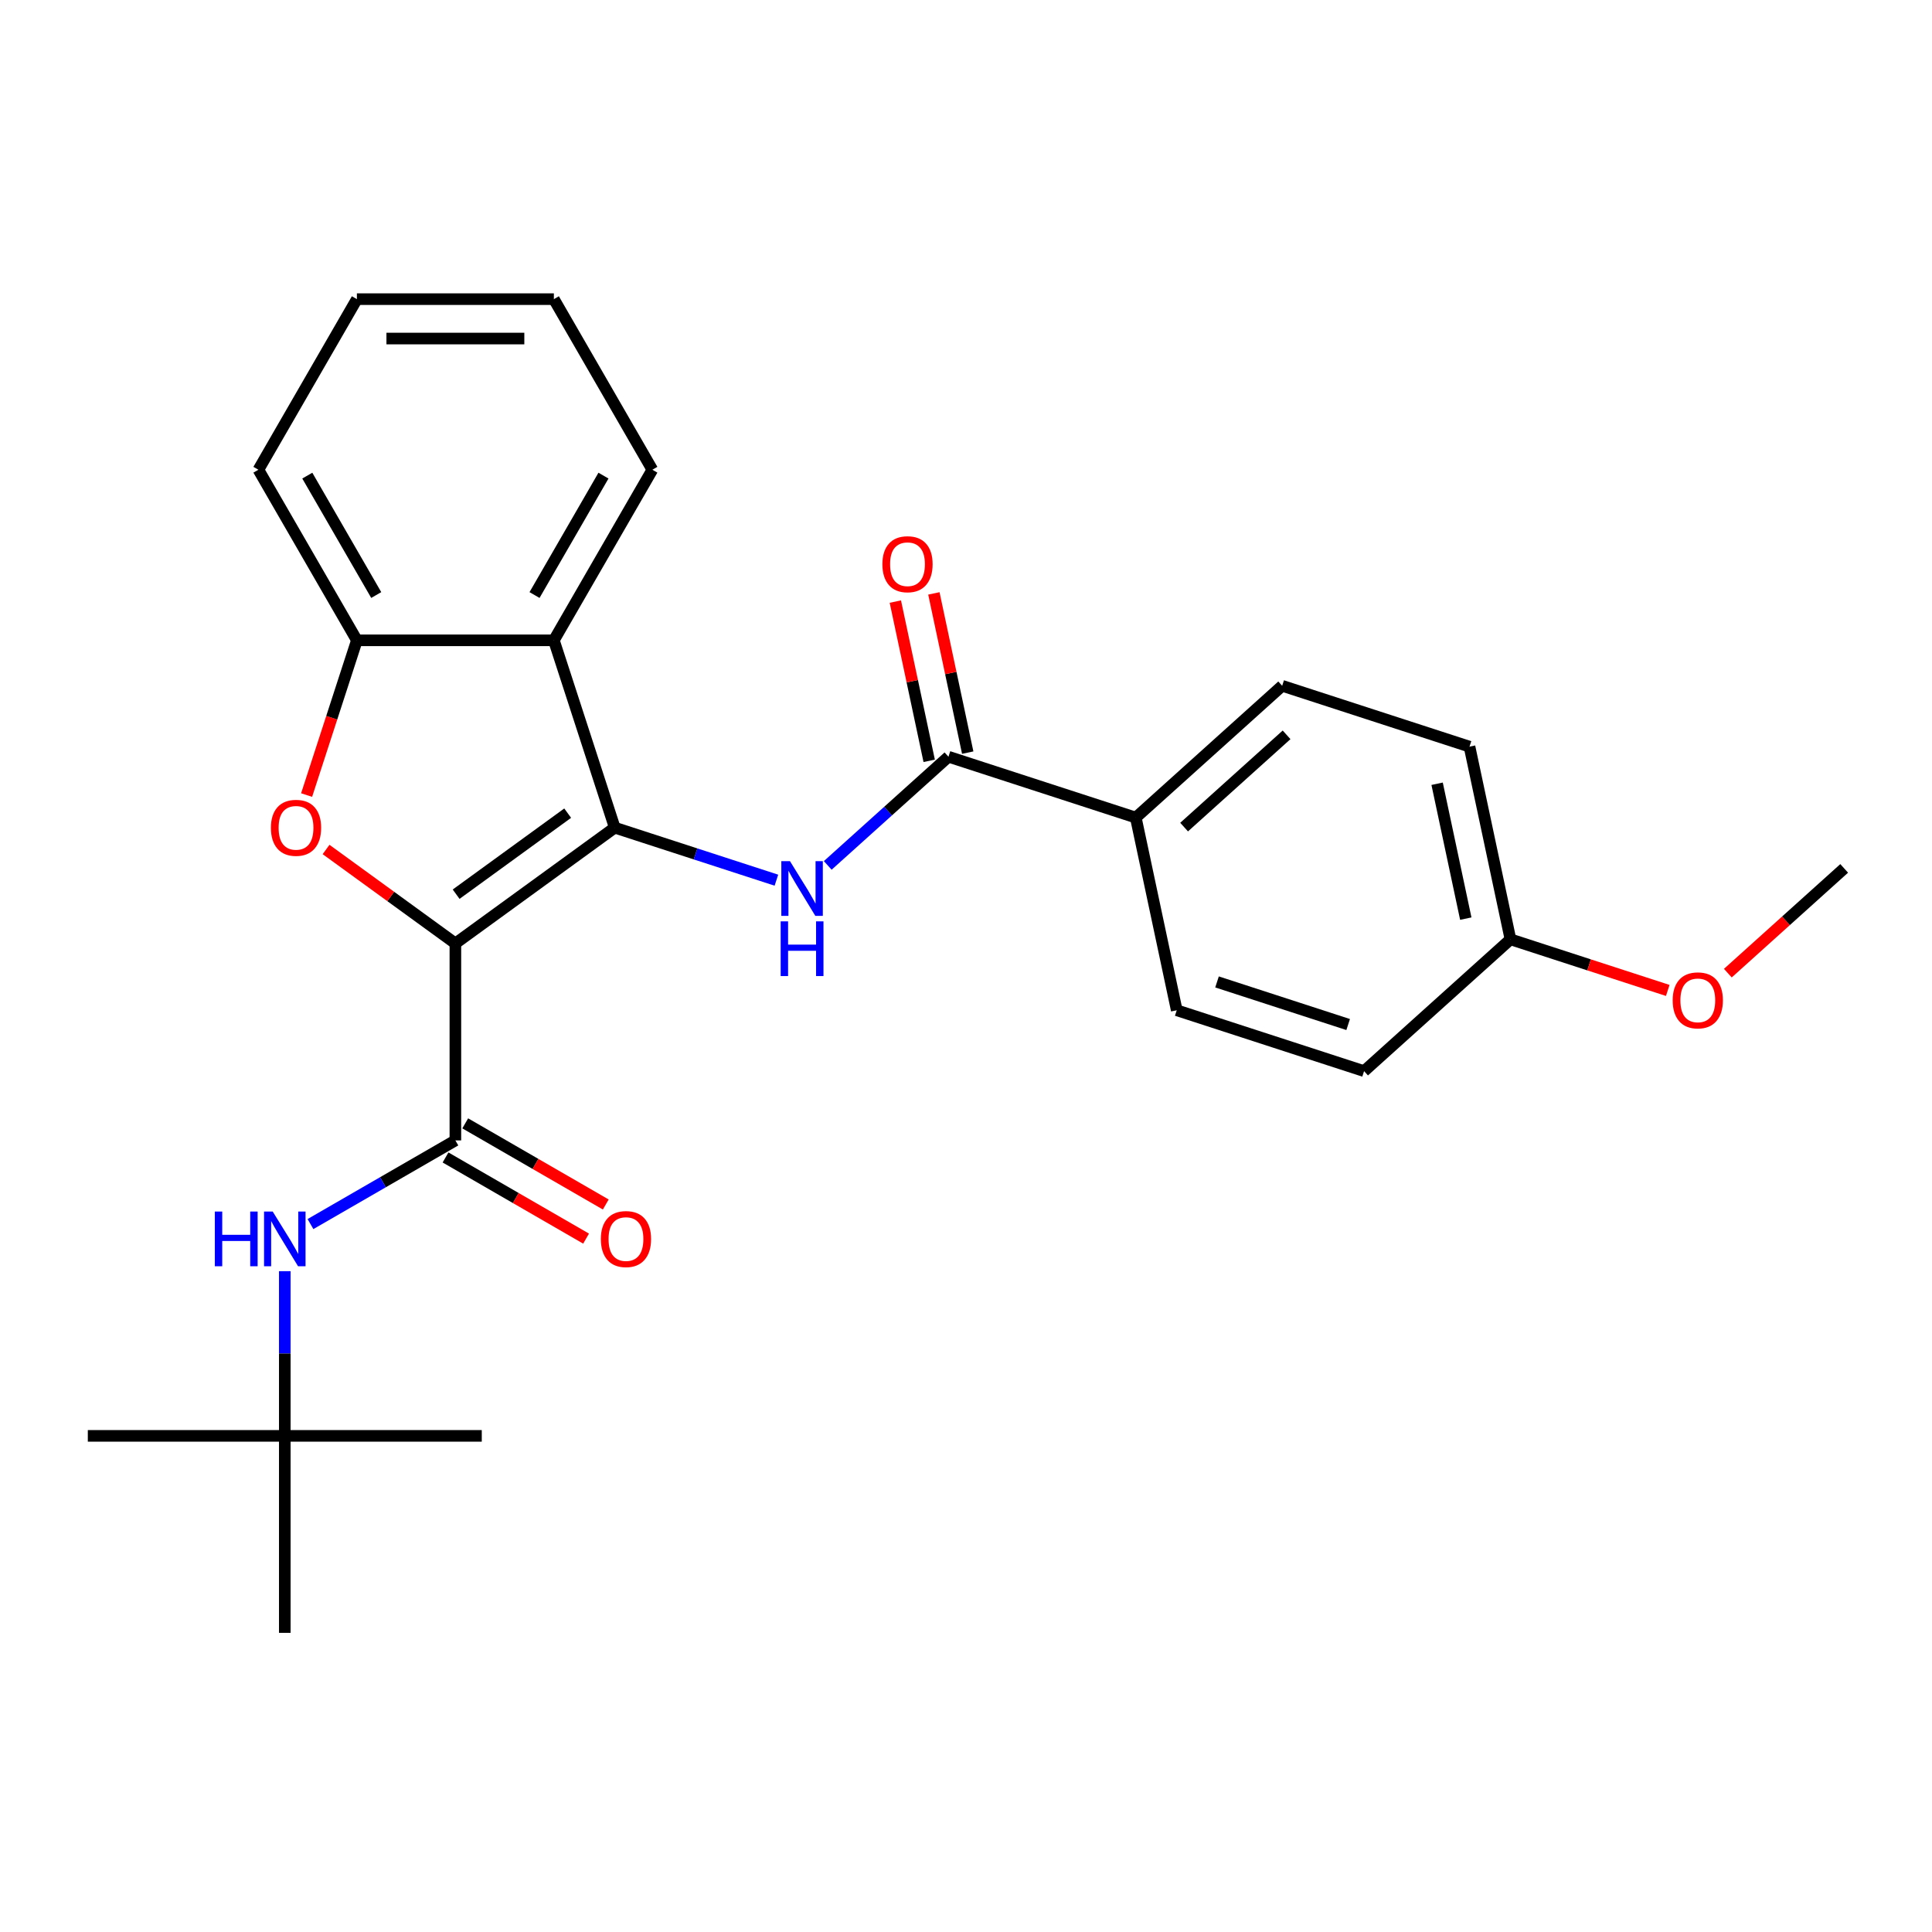 <?xml version='1.0' encoding='iso-8859-1'?>
<svg version='1.1' baseProfile='full'
              xmlns='http://www.w3.org/2000/svg'
                      xmlns:rdkit='http://www.rdkit.org/xml'
                      xmlns:xlink='http://www.w3.org/1999/xlink'
                  xml:space='preserve'
width='1000px' height='1000px' viewBox='0 0 1000 1000'>
<!-- END OF HEADER -->
<rect style='opacity:1.0;fill:#FFFFFF;stroke:none' width='1000' height='1000' x='0' y='0'> </rect>
<path class='bond-0' d='M 235.705,488.321 L 318.188,428.393' style='fill:none;fill-rule:evenodd;stroke:#000000;stroke-width:6px;stroke-linecap:butt;stroke-linejoin:miter;stroke-opacity:1' />
<path class='bond-0' d='M 236.092,462.835 L 293.83,420.886' style='fill:none;fill-rule:evenodd;stroke:#000000;stroke-width:6px;stroke-linecap:butt;stroke-linejoin:miter;stroke-opacity:1' />
<path class='bond-1' d='M 235.705,488.321 L 202.238,464.005' style='fill:none;fill-rule:evenodd;stroke:#000000;stroke-width:6px;stroke-linecap:butt;stroke-linejoin:miter;stroke-opacity:1' />
<path class='bond-1' d='M 202.238,464.005 L 168.77,439.69' style='fill:none;fill-rule:evenodd;stroke:#FF0000;stroke-width:6px;stroke-linecap:butt;stroke-linejoin:miter;stroke-opacity:1' />
<path class='bond-2' d='M 235.705,488.321 L 235.705,590.275' style='fill:none;fill-rule:evenodd;stroke:#000000;stroke-width:6px;stroke-linecap:butt;stroke-linejoin:miter;stroke-opacity:1' />
<path class='bond-3' d='M 318.188,428.393 L 360.026,441.987' style='fill:none;fill-rule:evenodd;stroke:#000000;stroke-width:6px;stroke-linecap:butt;stroke-linejoin:miter;stroke-opacity:1' />
<path class='bond-3' d='M 360.026,441.987 L 401.864,455.581' style='fill:none;fill-rule:evenodd;stroke:#0000FF;stroke-width:6px;stroke-linecap:butt;stroke-linejoin:miter;stroke-opacity:1' />
<path class='bond-4' d='M 318.188,428.393 L 286.682,331.429' style='fill:none;fill-rule:evenodd;stroke:#000000;stroke-width:6px;stroke-linecap:butt;stroke-linejoin:miter;stroke-opacity:1' />
<path class='bond-6' d='M 158.703,411.524 L 171.715,371.476' style='fill:none;fill-rule:evenodd;stroke:#FF0000;stroke-width:6px;stroke-linecap:butt;stroke-linejoin:miter;stroke-opacity:1' />
<path class='bond-6' d='M 171.715,371.476 L 184.727,331.429' style='fill:none;fill-rule:evenodd;stroke:#000000;stroke-width:6px;stroke-linecap:butt;stroke-linejoin:miter;stroke-opacity:1' />
<path class='bond-7' d='M 235.705,590.275 L 198.201,611.928' style='fill:none;fill-rule:evenodd;stroke:#000000;stroke-width:6px;stroke-linecap:butt;stroke-linejoin:miter;stroke-opacity:1' />
<path class='bond-7' d='M 198.201,611.928 L 160.698,633.58' style='fill:none;fill-rule:evenodd;stroke:#0000FF;stroke-width:6px;stroke-linecap:butt;stroke-linejoin:miter;stroke-opacity:1' />
<path class='bond-9' d='M 230.607,599.105 L 266.98,620.105' style='fill:none;fill-rule:evenodd;stroke:#000000;stroke-width:6px;stroke-linecap:butt;stroke-linejoin:miter;stroke-opacity:1' />
<path class='bond-9' d='M 266.98,620.105 L 303.353,641.105' style='fill:none;fill-rule:evenodd;stroke:#FF0000;stroke-width:6px;stroke-linecap:butt;stroke-linejoin:miter;stroke-opacity:1' />
<path class='bond-9' d='M 240.802,581.446 L 277.176,602.446' style='fill:none;fill-rule:evenodd;stroke:#000000;stroke-width:6px;stroke-linecap:butt;stroke-linejoin:miter;stroke-opacity:1' />
<path class='bond-9' d='M 277.176,602.446 L 313.549,623.446' style='fill:none;fill-rule:evenodd;stroke:#FF0000;stroke-width:6px;stroke-linecap:butt;stroke-linejoin:miter;stroke-opacity:1' />
<path class='bond-5' d='M 428.441,447.934 L 459.68,419.806' style='fill:none;fill-rule:evenodd;stroke:#0000FF;stroke-width:6px;stroke-linecap:butt;stroke-linejoin:miter;stroke-opacity:1' />
<path class='bond-5' d='M 459.68,419.806 L 490.92,391.678' style='fill:none;fill-rule:evenodd;stroke:#000000;stroke-width:6px;stroke-linecap:butt;stroke-linejoin:miter;stroke-opacity:1' />
<path class='bond-17' d='M 286.682,331.429 L 337.659,243.133' style='fill:none;fill-rule:evenodd;stroke:#000000;stroke-width:6px;stroke-linecap:butt;stroke-linejoin:miter;stroke-opacity:1' />
<path class='bond-17' d='M 276.67,307.989 L 312.354,246.182' style='fill:none;fill-rule:evenodd;stroke:#000000;stroke-width:6px;stroke-linecap:butt;stroke-linejoin:miter;stroke-opacity:1' />
<path class='bond-26' d='M 286.682,331.429 L 184.727,331.429' style='fill:none;fill-rule:evenodd;stroke:#000000;stroke-width:6px;stroke-linecap:butt;stroke-linejoin:miter;stroke-opacity:1' />
<path class='bond-8' d='M 490.92,391.678 L 587.884,423.184' style='fill:none;fill-rule:evenodd;stroke:#000000;stroke-width:6px;stroke-linecap:butt;stroke-linejoin:miter;stroke-opacity:1' />
<path class='bond-10' d='M 500.892,389.558 L 492.133,348.349' style='fill:none;fill-rule:evenodd;stroke:#000000;stroke-width:6px;stroke-linecap:butt;stroke-linejoin:miter;stroke-opacity:1' />
<path class='bond-10' d='M 492.133,348.349 L 483.374,307.14' style='fill:none;fill-rule:evenodd;stroke:#FF0000;stroke-width:6px;stroke-linecap:butt;stroke-linejoin:miter;stroke-opacity:1' />
<path class='bond-10' d='M 480.947,393.798 L 472.188,352.589' style='fill:none;fill-rule:evenodd;stroke:#000000;stroke-width:6px;stroke-linecap:butt;stroke-linejoin:miter;stroke-opacity:1' />
<path class='bond-10' d='M 472.188,352.589 L 463.428,311.38' style='fill:none;fill-rule:evenodd;stroke:#FF0000;stroke-width:6px;stroke-linecap:butt;stroke-linejoin:miter;stroke-opacity:1' />
<path class='bond-18' d='M 184.727,331.429 L 133.75,243.133' style='fill:none;fill-rule:evenodd;stroke:#000000;stroke-width:6px;stroke-linecap:butt;stroke-linejoin:miter;stroke-opacity:1' />
<path class='bond-18' d='M 194.74,307.989 L 159.056,246.182' style='fill:none;fill-rule:evenodd;stroke:#000000;stroke-width:6px;stroke-linecap:butt;stroke-linejoin:miter;stroke-opacity:1' />
<path class='bond-11' d='M 147.409,657.962 L 147.409,700.585' style='fill:none;fill-rule:evenodd;stroke:#0000FF;stroke-width:6px;stroke-linecap:butt;stroke-linejoin:miter;stroke-opacity:1' />
<path class='bond-11' d='M 147.409,700.585 L 147.409,743.207' style='fill:none;fill-rule:evenodd;stroke:#000000;stroke-width:6px;stroke-linecap:butt;stroke-linejoin:miter;stroke-opacity:1' />
<path class='bond-12' d='M 587.884,423.184 L 663.651,354.963' style='fill:none;fill-rule:evenodd;stroke:#000000;stroke-width:6px;stroke-linecap:butt;stroke-linejoin:miter;stroke-opacity:1' />
<path class='bond-12' d='M 612.894,428.104 L 665.931,380.349' style='fill:none;fill-rule:evenodd;stroke:#000000;stroke-width:6px;stroke-linecap:butt;stroke-linejoin:miter;stroke-opacity:1' />
<path class='bond-13' d='M 587.884,423.184 L 609.082,522.91' style='fill:none;fill-rule:evenodd;stroke:#000000;stroke-width:6px;stroke-linecap:butt;stroke-linejoin:miter;stroke-opacity:1' />
<path class='bond-20' d='M 147.409,743.207 L 45.455,743.207' style='fill:none;fill-rule:evenodd;stroke:#000000;stroke-width:6px;stroke-linecap:butt;stroke-linejoin:miter;stroke-opacity:1' />
<path class='bond-21' d='M 147.409,743.207 L 249.364,743.207' style='fill:none;fill-rule:evenodd;stroke:#000000;stroke-width:6px;stroke-linecap:butt;stroke-linejoin:miter;stroke-opacity:1' />
<path class='bond-22' d='M 147.409,743.207 L 147.409,845.162' style='fill:none;fill-rule:evenodd;stroke:#000000;stroke-width:6px;stroke-linecap:butt;stroke-linejoin:miter;stroke-opacity:1' />
<path class='bond-16' d='M 663.651,354.963 L 760.616,386.468' style='fill:none;fill-rule:evenodd;stroke:#000000;stroke-width:6px;stroke-linecap:butt;stroke-linejoin:miter;stroke-opacity:1' />
<path class='bond-15' d='M 609.082,522.91 L 706.047,554.416' style='fill:none;fill-rule:evenodd;stroke:#000000;stroke-width:6px;stroke-linecap:butt;stroke-linejoin:miter;stroke-opacity:1' />
<path class='bond-15' d='M 629.928,508.243 L 697.803,530.297' style='fill:none;fill-rule:evenodd;stroke:#000000;stroke-width:6px;stroke-linecap:butt;stroke-linejoin:miter;stroke-opacity:1' />
<path class='bond-14' d='M 781.814,486.195 L 706.047,554.416' style='fill:none;fill-rule:evenodd;stroke:#000000;stroke-width:6px;stroke-linecap:butt;stroke-linejoin:miter;stroke-opacity:1' />
<path class='bond-19' d='M 781.814,486.195 L 822.522,499.422' style='fill:none;fill-rule:evenodd;stroke:#000000;stroke-width:6px;stroke-linecap:butt;stroke-linejoin:miter;stroke-opacity:1' />
<path class='bond-19' d='M 822.522,499.422 L 863.229,512.649' style='fill:none;fill-rule:evenodd;stroke:#FF0000;stroke-width:6px;stroke-linecap:butt;stroke-linejoin:miter;stroke-opacity:1' />
<path class='bond-28' d='M 781.814,486.195 L 760.616,386.468' style='fill:none;fill-rule:evenodd;stroke:#000000;stroke-width:6px;stroke-linecap:butt;stroke-linejoin:miter;stroke-opacity:1' />
<path class='bond-28' d='M 758.689,475.476 L 743.85,405.667' style='fill:none;fill-rule:evenodd;stroke:#000000;stroke-width:6px;stroke-linecap:butt;stroke-linejoin:miter;stroke-opacity:1' />
<path class='bond-24' d='M 337.659,243.133 L 286.682,154.838' style='fill:none;fill-rule:evenodd;stroke:#000000;stroke-width:6px;stroke-linecap:butt;stroke-linejoin:miter;stroke-opacity:1' />
<path class='bond-25' d='M 133.75,243.133 L 184.727,154.838' style='fill:none;fill-rule:evenodd;stroke:#000000;stroke-width:6px;stroke-linecap:butt;stroke-linejoin:miter;stroke-opacity:1' />
<path class='bond-23' d='M 894.327,503.701 L 924.436,476.59' style='fill:none;fill-rule:evenodd;stroke:#FF0000;stroke-width:6px;stroke-linecap:butt;stroke-linejoin:miter;stroke-opacity:1' />
<path class='bond-23' d='M 924.436,476.59 L 954.545,449.48' style='fill:none;fill-rule:evenodd;stroke:#000000;stroke-width:6px;stroke-linecap:butt;stroke-linejoin:miter;stroke-opacity:1' />
<path class='bond-27' d='M 286.682,154.838 L 184.727,154.838' style='fill:none;fill-rule:evenodd;stroke:#000000;stroke-width:6px;stroke-linecap:butt;stroke-linejoin:miter;stroke-opacity:1' />
<path class='bond-27' d='M 271.389,175.229 L 200.02,175.229' style='fill:none;fill-rule:evenodd;stroke:#000000;stroke-width:6px;stroke-linecap:butt;stroke-linejoin:miter;stroke-opacity:1' />
<path  class='atom-2' d='M 140.222 428.473
Q 140.222 421.673, 143.582 417.873
Q 146.942 414.073, 153.222 414.073
Q 159.502 414.073, 162.862 417.873
Q 166.222 421.673, 166.222 428.473
Q 166.222 435.353, 162.822 439.273
Q 159.422 443.153, 153.222 443.153
Q 146.982 443.153, 143.582 439.273
Q 140.222 435.393, 140.222 428.473
M 153.222 439.953
Q 157.542 439.953, 159.862 437.073
Q 162.222 434.153, 162.222 428.473
Q 162.222 422.913, 159.862 420.113
Q 157.542 417.273, 153.222 417.273
Q 148.902 417.273, 146.542 420.073
Q 144.222 422.873, 144.222 428.473
Q 144.222 434.193, 146.542 437.073
Q 148.902 439.953, 153.222 439.953
' fill='#FF0000'/>
<path  class='atom-4' d='M 408.892 445.739
L 418.172 460.739
Q 419.092 462.219, 420.572 464.899
Q 422.052 467.579, 422.132 467.739
L 422.132 445.739
L 425.892 445.739
L 425.892 474.059
L 422.012 474.059
L 412.052 457.659
Q 410.892 455.739, 409.652 453.539
Q 408.452 451.339, 408.092 450.659
L 408.092 474.059
L 404.412 474.059
L 404.412 445.739
L 408.892 445.739
' fill='#0000FF'/>
<path  class='atom-4' d='M 404.072 476.891
L 407.912 476.891
L 407.912 488.931
L 422.392 488.931
L 422.392 476.891
L 426.232 476.891
L 426.232 505.211
L 422.392 505.211
L 422.392 492.131
L 407.912 492.131
L 407.912 505.211
L 404.072 505.211
L 404.072 476.891
' fill='#0000FF'/>
<path  class='atom-8' d='M 111.189 627.093
L 115.029 627.093
L 115.029 639.133
L 129.509 639.133
L 129.509 627.093
L 133.349 627.093
L 133.349 655.413
L 129.509 655.413
L 129.509 642.333
L 115.029 642.333
L 115.029 655.413
L 111.189 655.413
L 111.189 627.093
' fill='#0000FF'/>
<path  class='atom-8' d='M 141.149 627.093
L 150.429 642.093
Q 151.349 643.573, 152.829 646.253
Q 154.309 648.933, 154.389 649.093
L 154.389 627.093
L 158.149 627.093
L 158.149 655.413
L 154.269 655.413
L 144.309 639.013
Q 143.149 637.093, 141.909 634.893
Q 140.709 632.693, 140.349 632.013
L 140.349 655.413
L 136.669 655.413
L 136.669 627.093
L 141.149 627.093
' fill='#0000FF'/>
<path  class='atom-10' d='M 311 641.333
Q 311 634.533, 314.36 630.733
Q 317.72 626.933, 324 626.933
Q 330.28 626.933, 333.64 630.733
Q 337 634.533, 337 641.333
Q 337 648.213, 333.6 652.133
Q 330.2 656.013, 324 656.013
Q 317.76 656.013, 314.36 652.133
Q 311 648.253, 311 641.333
M 324 652.813
Q 328.32 652.813, 330.64 649.933
Q 333 647.013, 333 641.333
Q 333 635.773, 330.64 632.973
Q 328.32 630.133, 324 630.133
Q 319.68 630.133, 317.32 632.933
Q 315 635.733, 315 641.333
Q 315 647.053, 317.32 649.933
Q 319.68 652.813, 324 652.813
' fill='#FF0000'/>
<path  class='atom-11' d='M 456.722 292.031
Q 456.722 285.231, 460.082 281.431
Q 463.442 277.631, 469.722 277.631
Q 476.002 277.631, 479.362 281.431
Q 482.722 285.231, 482.722 292.031
Q 482.722 298.911, 479.322 302.831
Q 475.922 306.711, 469.722 306.711
Q 463.482 306.711, 460.082 302.831
Q 456.722 298.951, 456.722 292.031
M 469.722 303.511
Q 474.042 303.511, 476.362 300.631
Q 478.722 297.711, 478.722 292.031
Q 478.722 286.471, 476.362 283.671
Q 474.042 280.831, 469.722 280.831
Q 465.402 280.831, 463.042 283.631
Q 460.722 286.431, 460.722 292.031
Q 460.722 297.751, 463.042 300.631
Q 465.402 303.511, 469.722 303.511
' fill='#FF0000'/>
<path  class='atom-20' d='M 865.778 517.781
Q 865.778 510.981, 869.138 507.181
Q 872.498 503.381, 878.778 503.381
Q 885.058 503.381, 888.418 507.181
Q 891.778 510.981, 891.778 517.781
Q 891.778 524.661, 888.378 528.581
Q 884.978 532.461, 878.778 532.461
Q 872.538 532.461, 869.138 528.581
Q 865.778 524.701, 865.778 517.781
M 878.778 529.261
Q 883.098 529.261, 885.418 526.381
Q 887.778 523.461, 887.778 517.781
Q 887.778 512.221, 885.418 509.421
Q 883.098 506.581, 878.778 506.581
Q 874.458 506.581, 872.098 509.381
Q 869.778 512.181, 869.778 517.781
Q 869.778 523.501, 872.098 526.381
Q 874.458 529.261, 878.778 529.261
' fill='#FF0000'/>
</svg>

